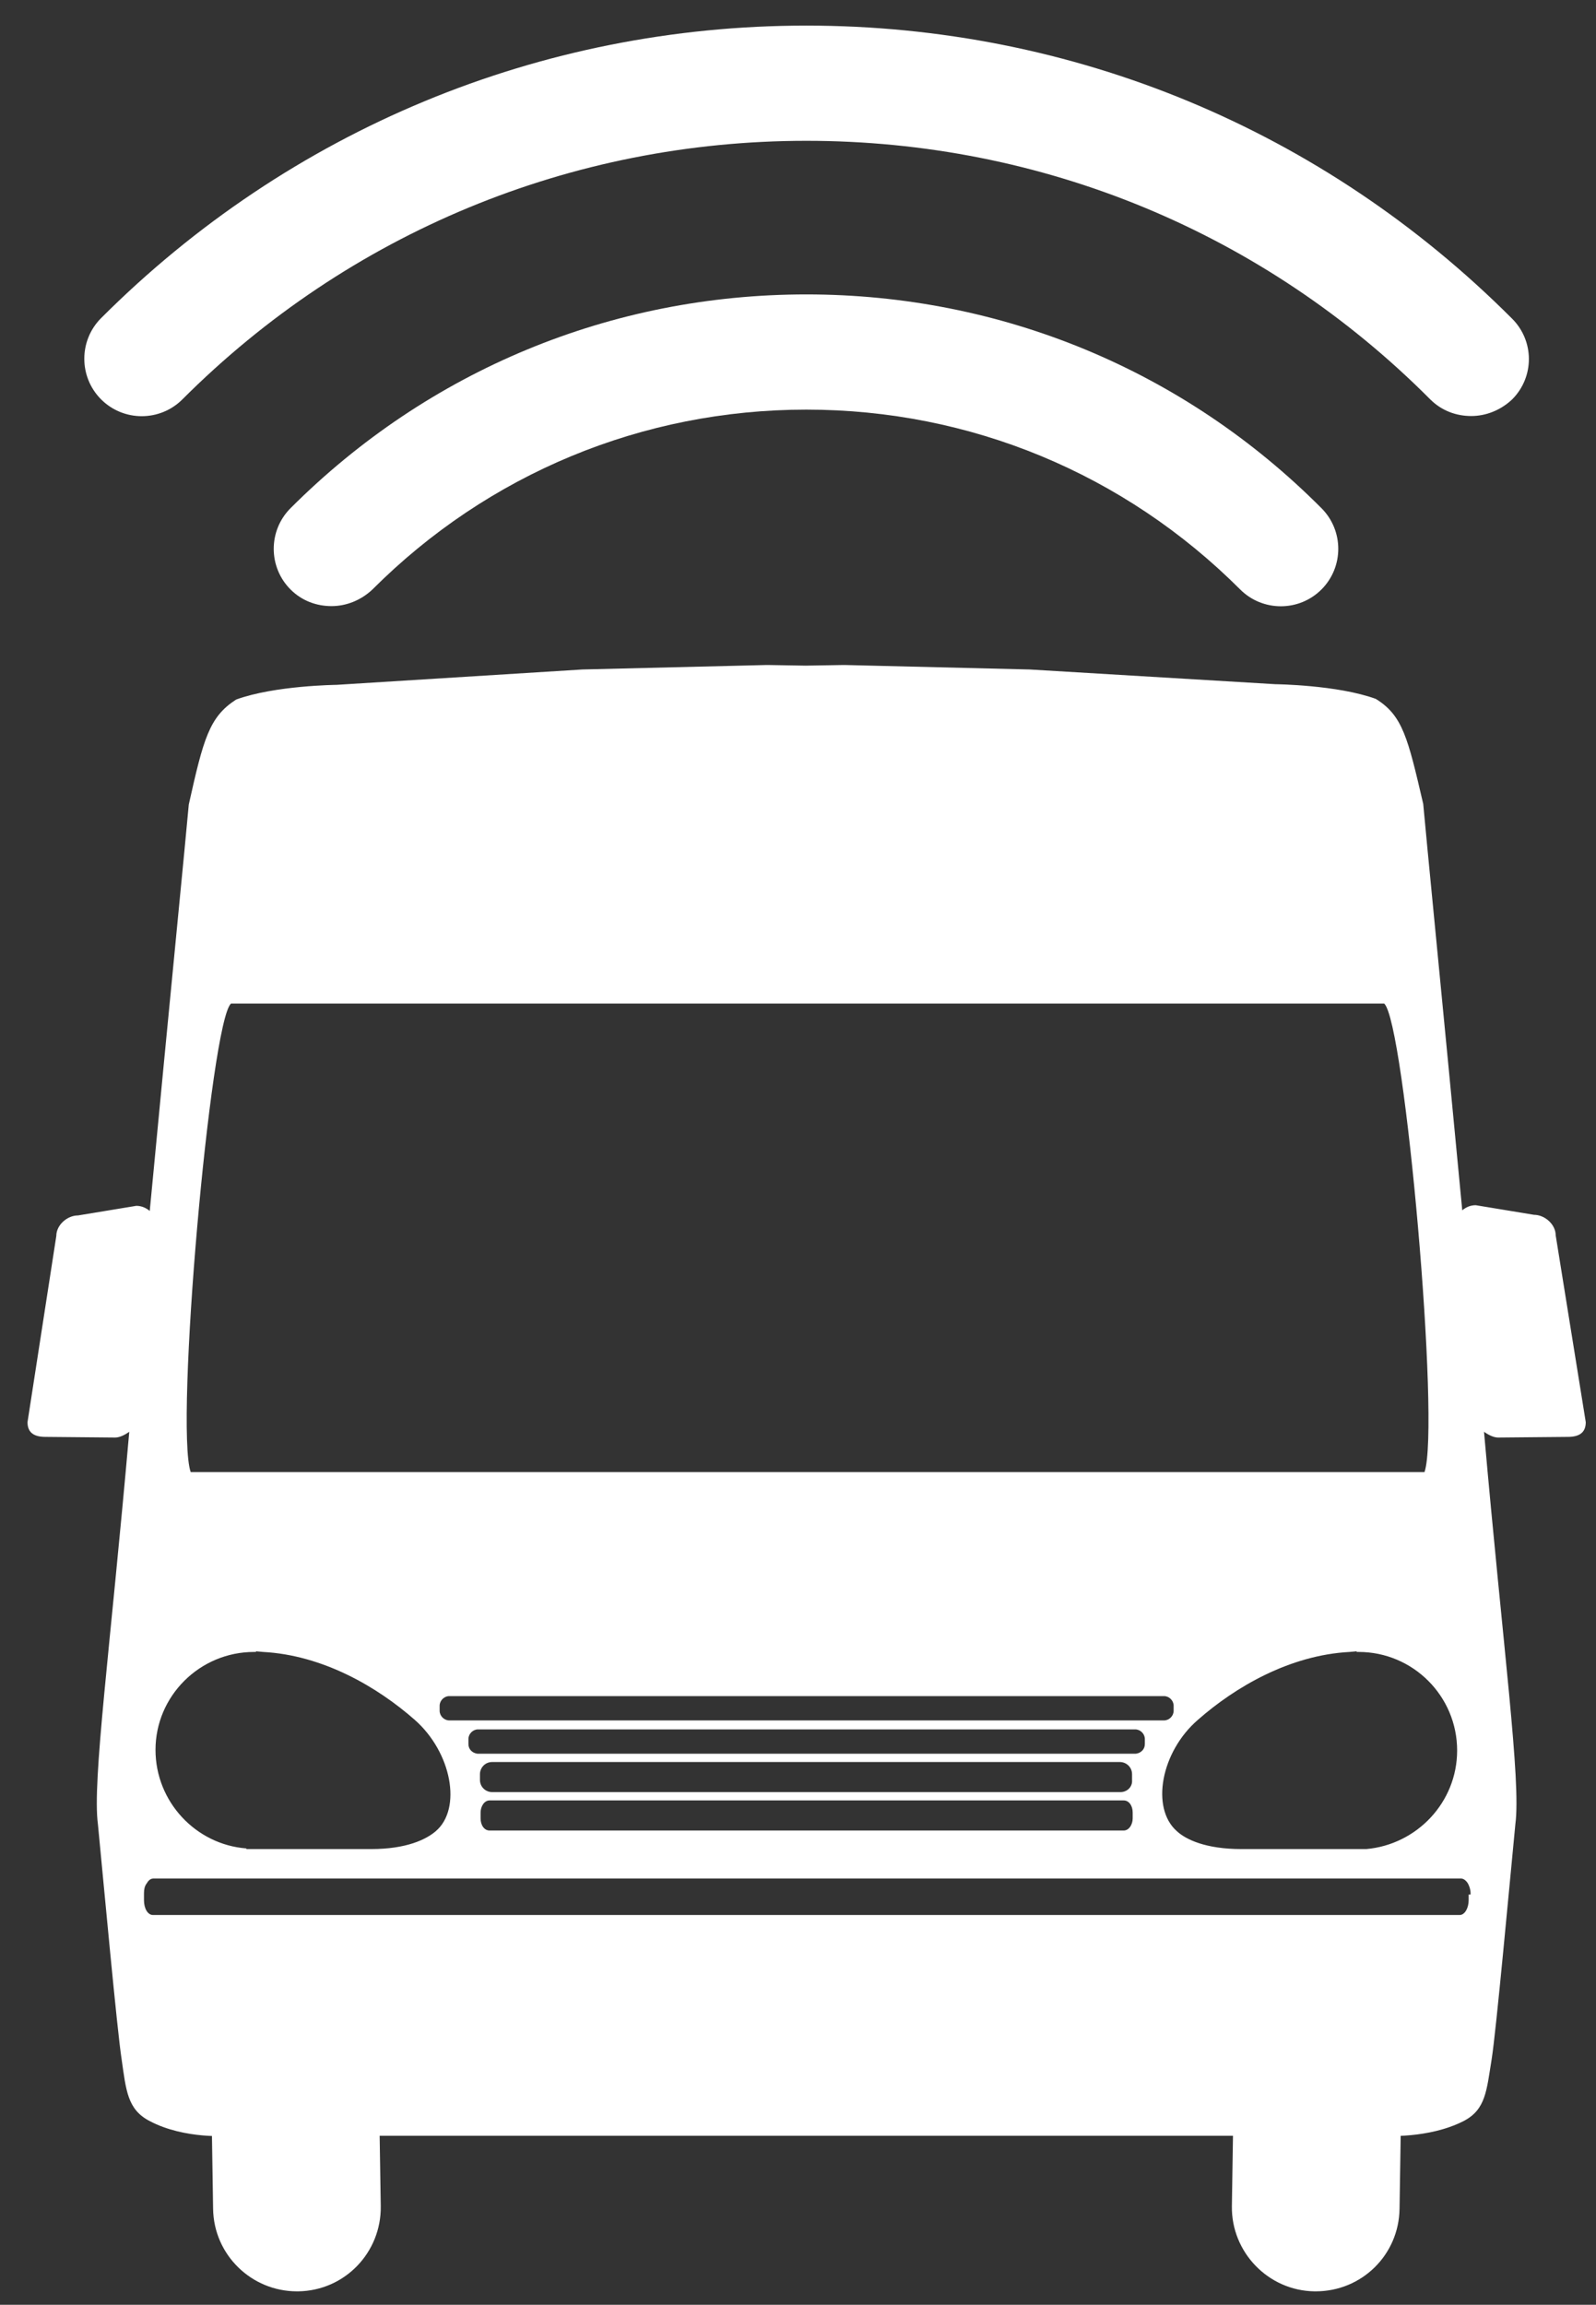 <?xml version="1.0" encoding="utf-8"?>
<!-- Generator: Adobe Illustrator 25.0.0, SVG Export Plug-In . SVG Version: 6.00 Build 0)  -->
<svg version="1.1" id="Layer_1" xmlns="http://www.w3.org/2000/svg" xmlns:xlink="http://www.w3.org/1999/xlink" x="0px" y="0px"
	 viewBox="0 0 249.4 360.1" style="enable-background:new 0 0 249.4 360.1;" xml:space="preserve">
<rect x="0" y="0" width="249.4" height="360.1" fill="#333333" stroke="none"/>
<style type="text/css">
	.st0{fill:#FFFFFF;}
	.st1{fill:none;}
</style>
<path class="st0" d="M46.4,358c-7.1,0-13-5.7-13.1-12.9l-0.5-31.9c-0.1-7.2,5.6-13.2,12.9-13.3c0.1,0,0.1,0,0.2,0
	c7.1,0,13,5.7,13.1,12.9l0.5,31.9c0.1,7.2-5.6,13.2-12.9,13.3C46.5,358,46.5,358,46.4,358z"/>
<path class="st0" d="M205.6,358c-0.1,0-0.1,0-0.2,0c-7.2-0.1-13-6.1-12.9-13.3l0.5-31.9c0.1-7.2,5.9-12.9,13.1-12.9
	c0.1,0,0.1,0,0.2,0c7.2,0.1,13,6.1,12.9,13.3l-0.5,31.9C218.6,352.3,212.8,358,205.6,358z"/>
<g>
	<path class="st1" d="M178.8,272.5v-0.8c0-0.8-0.7-1.5-1.5-1.5h-45.7v0c0,0,0,0-0.1,0h-0.1c0,0,0,0-0.1,0v0H126H126h-5.3v0
		c0,0,0,0-0.1,0h-0.1c0,0,0,0-0.1,0v0H74.7c-0.8,0-1.5,0.7-1.5,1.5v0.8c0,0.8,0.6,1.4,1.4,1.5c0,0,0.1,0,0.1,0h45.7v0c0,0,0,0,0.1,0
		h0.1c0,0,0,0,0.1,0v0h5.3h0.1h5.3v0c0,0,0,0,0.1,0h0.1c0,0,0,0,0.1,0v0h45.7c0,0,0.1,0,0.1,0C178.2,273.9,178.8,273.3,178.8,272.5z
		"/>
	<path class="st1" d="M177,277.2c0-1-0.8-1.9-1.9-1.9h-48.9H126H126h-0.1H76.9c-1,0-1.9,0.8-1.9,1.9v0.9c0,1,0.8,1.9,1.9,1.9h48.9
		h0.1h0.1h0.1h48.9c1,0,1.9-0.8,1.9-1.9V277.2z"/>
	<path class="st1" d="M76.5,286h42.2h0.3h7h0.1h7h0.3h42.2c0.8,0,1.4-0.8,1.4-1.9v-0.9c0-1-0.6-1.9-1.4-1.9h-42.2H133h-7H126h-7
		h-0.3H76.5c-0.8,0-1.4,0.8-1.4,1.9v0.9C75.1,285.2,75.7,286,76.5,286z"/>
	<path class="st1" d="M227.7,273.5c0-8.5-6.9-15.4-15.4-15.4c-0.1,0-0.2,0-0.3,0l0-0.1l-1.1,0.1c-9.4,0.5-17.9,5.5-23.7,10.6
		c-5.8,5.1-7.4,13.9-3.3,17.4c1.5,1.3,4.6,2.8,10.1,2.8c5.6,0,19.5,0,19.5,0l0-0.1C221.4,288.2,227.7,281.6,227.7,273.5z"/>
	<path class="st1" d="M228.1,293.5h-95.5h-0.3H126H126h-6.3h-0.3H23.9c-0.4,0-0.8,0.3-1.1,0.8c-0.2,0.4-0.4,0.9-0.4,1.5v0.2v0.9
		c0,1.2,0.6,2.3,1.4,2.3h95.5h0.3h6.3h0.1h6.3h0.3h95.5c0.8,0,1.4-1,1.4-2.3V296v-0.2c0-0.6-0.1-1.1-0.4-1.5
		C228.9,293.9,228.5,293.5,228.1,293.5z"/>
	<path class="st1" d="M183.3,267.2v-0.7v-0.1c0-0.8-0.7-1.5-1.5-1.5h-51.5h-0.3h-4H126h-4h-0.3H70.2c-0.8,0-1.5,0.7-1.5,1.5v0.1v0.7
		c0,0.8,0.7,1.5,1.5,1.5h49.2h0.3h2h0.3h4h0.1h4h0.3h2h0.3h49.2C182.6,268.8,183.3,268.1,183.3,267.2z"/>
	<path class="st1" d="M30.7,230c0.1,0,0.3,0,0.4,0c0.3,0,0.6,0,0.9,0l0.1,0c0.3,0,0.7,0,1,0c0.1,0,0.2,0,0.3,0l2.1,0
		c0.6,0,1.1,0,1.7,0c1.6,0,3.3,0,5.2,0l2.4,0c0,0,0.1,0,0.1,0l9.9,0c1.2,0,2.5,0,3.8,0l1.4,0c1.2,0,2.5,0,3.8,0l2.4,0
		c0.5,0,1.1,0,1.6,0l12.1,0c0.8,0,1.5,0,2.2,0l2.4,0c1.2,0,2.3,0,3.4,0l3,0c0.9,0,1.9,0,2.8,0c1.3,0,2.6,0,3.9,0c0.6,0,1.2,0,1.8,0
		l3.9,0c0.2,0,0.5,0,0.7,0c0.6,0,1.2,0,1.8,0l1.2,0c0.7,0,1.3,0,1.9,0l0.2,0c0.9,0,1.8,0,2.7,0l1.4,0c0.5,0,1,0,1.4,0
		c0.4,0,0.9,0,1.3,0c0.9,0,1.6,0,2.2,0l0.9,0c0.3,0,0.5,0,0.7,0c0.1,0,0.1,0,0.1,0l6,0v0h0h0v0l6,0c0,0,0.1,0,0.1,0
		c0.1,0,0.3,0,0.7,0l0.9,0c0.6,0,1.3,0,2.2,0c0.4,0,0.8,0,1.3,0c0.5,0,0.9,0,1.4,0l1.4,0c0.8,0,1.7,0,2.7,0l0.2,0c0.6,0,1.3,0,1.9,0
		l1.2,0c0.6,0,1.2,0,1.8,0c0.2,0,0.5,0,0.7,0l3.9,0c0.6,0,1.2,0,1.8,0c1.3,0,2.6,0,3.9,0c0.9,0,1.9,0,2.8,0l3,0c1.1,0,2.3,0,3.4,0
		l2.4,0c0.7,0,1.5,0,2.2,0l12.1,0c0.5,0,1.1,0,1.6,0l2.4,0c1.3,0,2.5,0,3.8,0l1.4,0c1.3,0,2.6,0,3.8,0l9.9,0c0,0,0.1,0,0.1,0l2.4,0
		c1.9,0,3.6,0,5.2,0c0.6,0,1.2,0,1.7,0l2.1,0c0.1,0,0.2,0,0.3,0c0.4,0,0.7,0,1,0l0.1,0c0.3,0,0.6,0,0.9,0c0.2,0,0.3,0,0.4,0l1.3,0
		c2.5-7.2-3.1-70.4-6.3-73.2c-0.5,0-1.8,0-3.7,0l-1.6,0c-0.4,0-0.8,0-1.2,0l-1,0c-1.3,0-2.8,0-4.4,0c-0.9,0-1.8,0-2.7,0
		c-0.5,0-0.9,0-1.4,0l-1.5,0c-0.3,0-0.6,0-0.9,0l-2.5,0c-1.3,0-2.6,0-3.9,0c-1.7,0-3.5,0-5.3,0l-3,0c-1.6,0-3.2,0-4.8,0l-0.4,0
		c-0.9,0-1.8,0-2.7,0l-5.5,0c-1.3,0-2.5,0-3.8,0l-1.8,0c-2.6,0-5.1,0-7.6,0l-1.7,0c-1.2,0-2.5,0-3.6,0l-1.4,0c-0.5,0-1,0-1.5,0
		c-2.2,0-4.2,0-6,0c-0.9,0-1.8,0-2.7,0c-0.7,0-1.3,0-1.9,0c-0.7,0-1.4,0-2,0l-1.7,0c-0.3,0-0.5,0-0.7,0c-0.3,0-0.5,0-0.7,0l-0.4,0
		c-0.2,0-0.3,0-0.3,0l-6,0v0l0,0l0,0v0l-6,0c0,0-0.1,0-0.3,0l-0.4,0c-0.2,0-0.4,0-0.7,0c-0.2,0-0.5,0-0.7,0l-1.7,0c-0.6,0-1.3,0-2,0
		c-0.6,0-1.3,0-1.9,0c-0.8,0-1.7,0-2.7,0c-1.8,0-3.9,0-6,0c-0.5,0-1,0-1.5,0l-1.4,0c-1.2,0-2.4,0-3.6,0l-1.7,0c-2.4,0-5,0-7.6,0
		l-1.8,0c-1.2,0-2.5,0-3.8,0l-5.5,0c-0.9,0-1.8,0-2.7,0l-0.4,0c-1.6,0-3.2,0-4.8,0l-3,0c-1.8,0-3.6,0-5.3,0c-1.3,0-2.6,0-3.9,0
		l-2.5,0c-0.3,0-0.6,0-0.9,0l-1.5,0c-0.5,0-1,0-1.4,0c-0.9,0-1.8,0-2.7,0c-1.6,0-3.1,0-4.4,0l-1,0c-0.4,0-0.8,0-1.2,0l-1.6,0
		c-2,0-3.3,0-3.7,0c-3.2,2.8-8.8,66-6.3,73.2L30.7,230z"/>
	<path class="st1" d="M38.5,288.8L38.5,288.8c0,0.1,13.9,0.1,19.5,0.1c5.6,0,8.7-1.5,10.1-2.8c4.1-3.6,2.5-12.4-3.3-17.4
		c-5.8-5.1-14.3-10.1-23.7-10.6l-1.1-0.1l0,0.1c-0.1,0-0.2,0-0.3,0c-8.5,0-15.4,6.9-15.4,15.4C24.3,281.6,30.6,288.2,38.5,288.8z"/>
	<line class="st1" x1="91.1" y1="230" x2="88.1" y2="230"/>
	<line class="st1" x1="53.3" y1="156.7" x2="51.8" y2="156.8"/>
	<line class="st1" x1="87.8" y1="156.7" x2="86" y2="156.7"/>
	<line class="st1" x1="82.3" y1="156.7" x2="76.8" y2="156.7"/>
	<line class="st1" x1="56.6" y1="156.7" x2="54.2" y2="156.7"/>
	<line class="st1" x1="74.1" y1="156.7" x2="73.7" y2="156.7"/>
	<line class="st1" x1="97.1" y1="156.7" x2="95.4" y2="156.7"/>
	<line class="st1" x1="102.1" y1="156.6" x2="100.7" y2="156.6"/>
	<line class="st1" x1="60.2" y1="230" x2="58.8" y2="230"/>
	<line class="st1" x1="84.6" y1="230" x2="82.2" y2="230"/>
	<line class="st1" x1="63.9" y1="230" x2="66.3" y2="230"/>
	<line class="st1" x1="43.3" y1="156.8" x2="42.3" y2="156.8"/>
	<path class="st0" d="M243.1,193c0-1.7-1.7-3.2-3.4-3.2l-9.1-1.5c-0.8,0-1.5,0.3-2.1,0.8c-3-31.6-5.7-58.9-6.1-63.5
		c-2.4-10.3-3.2-13.8-7.4-16.4c-6-2.2-15.7-2.3-15.7-2.3l-38.4-2.3l-28.9-0.7v0l-0.1,0l-0.1,0v0l-5.9,0.1l-5.9-0.1v0l-0.1,0l-0.1,0
		v0L91,104.6L52.6,107c0,0-9.7,0.1-15.7,2.3c-4.2,2.7-5.1,6.1-7.4,16.4c-0.4,4.6-3.1,31.9-6.1,63.5c-0.6-0.5-1.3-0.8-2.1-0.8
		l-9.1,1.5c-1.7,0-3.4,1.5-3.4,3.2l-4.5,29.1c0,1.7,1.1,2.3,2.8,2.3l10.9,0.1c0.7,0,1.5-0.4,2.2-0.9c-3,34.2-5.8,54.6-4.9,61.3
		c0.9,9.3,3,32.2,3.7,36.7c0.7,4.9,0.9,7.9,4.4,9.7c5.5,2.9,12.4,2.3,12.4,2.3h83.6h0.3h6.3h0.1h6.3h0.3h83.6c0,0,6.9,0.5,12.4-2.3
		c3.5-1.8,3.6-4.8,4.4-9.7c0.7-4.4,2.8-27.4,3.7-36.7c0.9-6.8-1.9-27.2-4.9-61.3c0.7,0.5,1.5,0.9,2.2,0.9l10.9-0.1
		c1.7,0,2.8-0.6,2.8-2.3L243.1,193z M213.5,288.9c0,0-13.9,0-19.5,0c-5.6,0-8.7-1.5-10.1-2.8c-4.1-3.6-2.5-12.4,3.3-17.4
		c5.8-5.1,14.3-10.1,23.7-10.6l1.1-0.1l0,0.1c0.1,0,0.2,0,0.3,0c8.5,0,15.4,6.9,15.4,15.4C227.7,281.6,221.4,288.2,213.5,288.9
		L213.5,288.9z M75.1,283.2c0-1,0.6-1.9,1.4-1.9h42.2h0.3h7h0.1h7h0.3h42.2c0.8,0,1.4,0.8,1.4,1.9v0.9c0,1-0.6,1.9-1.4,1.9h-42.2
		H133h-7H126h-7h-0.3H76.5c-0.8,0-1.4-0.8-1.4-1.9V283.2z M175.1,280h-48.9H126H126h-0.1H76.9c-1,0-1.9-0.8-1.9-1.9v-0.9
		c0-1,0.8-1.9,1.9-1.9h48.9h0.1h0.1h0.1h48.9c1,0,1.9,0.8,1.9,1.9v0.9C177,279.2,176.1,280,175.1,280z M177.3,274h-45.7v0
		c0,0,0,0-0.1,0h-0.1c0,0,0,0-0.1,0v0H126H126h-5.3v0c0,0,0,0-0.1,0h-0.1c0,0,0,0-0.1,0v0H74.7c0,0-0.1,0-0.1,0
		c-0.8-0.1-1.4-0.7-1.4-1.5v-0.8c0-0.8,0.7-1.5,1.5-1.5h45.7v0c0,0,0,0,0.1,0h0.1c0,0,0,0,0.1,0v0h5.3h0.1h5.3v0c0,0,0,0,0.1,0h0.1
		c0,0,0,0,0.1,0v0h45.7c0.8,0,1.5,0.7,1.5,1.5v0.8c0,0.8-0.6,1.4-1.4,1.5C177.4,274,177.4,274,177.3,274z M132.6,268.8h-0.3h-2h-0.3
		h-4H126h-4h-0.3h-2h-0.3H70.2c-0.8,0-1.5-0.7-1.5-1.5v-0.7v-0.1c0-0.8,0.7-1.5,1.5-1.5h51.5h0.3h4h0.1h4h0.3h51.5
		c0.8,0,1.5,0.7,1.5,1.5v0.1v0.7c0,0.8-0.7,1.5-1.5,1.5H132.6z M216.3,156.8c3.2,2.8,8.8,66,6.3,73.2l-1.3,0c-0.1,0-0.3,0-0.4,0
		c-0.3,0-0.6,0-0.9,0l-0.1,0c-0.3,0-0.7,0-1,0c-0.1,0-0.2,0-0.3,0l-2.1,0c-0.6,0-1.1,0-1.7,0c-1.6,0-3.3,0-5.2,0l-2.4,0
		c0,0-0.1,0-0.1,0l-9.9,0c-1.2,0-2.5,0-3.8,0l-1.4,0c-1.2,0-2.5,0-3.8,0l-2.4,0c-0.5,0-1.1,0-1.6,0l-12.1,0c-0.8,0-1.5,0-2.2,0
		l-2.4,0c-1.2,0-2.3,0-3.4,0l-3,0c-0.9,0-1.9,0-2.8,0c-1.3,0-2.6,0-3.9,0c-0.6,0-1.2,0-1.8,0l-3.9,0c-0.2,0-0.5,0-0.7,0
		c-0.6,0-1.2,0-1.8,0l-1.2,0c-0.7,0-1.3,0-1.9,0l-0.2,0c-0.9,0-1.8,0-2.7,0l-1.4,0c-0.5,0-1,0-1.4,0c-0.4,0-0.9,0-1.3,0
		c-0.9,0-1.6,0-2.2,0l-0.9,0c-0.3,0-0.5,0-0.7,0c-0.1,0-0.1,0-0.1,0l-6,0v0h0h0v0l-6,0c0,0-0.1,0-0.1,0c-0.1,0-0.3,0-0.7,0l-0.9,0
		c-0.6,0-1.3,0-2.2,0c-0.4,0-0.8,0-1.3,0c-0.5,0-0.9,0-1.4,0l-1.4,0c-0.8,0-1.7,0-2.7,0l-0.2,0c-0.6,0-1.3,0-1.9,0l-1.2,0
		c-0.6,0-1.2,0-1.8,0c-0.2,0-0.5,0-0.7,0l-3.9,0c-0.6,0-1.2,0-1.8,0c-1.3,0-2.6,0-3.9,0c-0.9,0-1.9,0-2.8,0l-3,0c-1.1,0-2.3,0-3.4,0
		l-2.4,0c-0.7,0-1.5,0-2.2,0l-12.1,0c-0.5,0-1.1,0-1.6,0l-2.4,0c-1.3,0-2.5,0-3.8,0l-1.4,0c-1.3,0-2.6,0-3.8,0l-9.9,0
		c0,0-0.1,0-0.1,0l-2.4,0c-1.9,0-3.6,0-5.2,0c-0.6,0-1.2,0-1.7,0l-2.1,0c-0.1,0-0.2,0-0.3,0c-0.4,0-0.7,0-1,0l-0.1,0
		c-0.3,0-0.6,0-0.9,0c-0.2,0-0.3,0-0.4,0l-1.3,0c-2.5-7.2,3.1-70.4,6.3-73.2c0.5,0,1.8,0,3.7,0l1.6,0c0.4,0,0.8,0,1.2,0l1,0
		c1.3,0,2.8,0,4.4,0c0.9,0,1.8,0,2.7,0c0.5,0,0.9,0,1.4,0l1.5,0c0.3,0,0.6,0,0.9,0l2.5,0c1.3,0,2.6,0,3.9,0c1.7,0,3.5,0,5.3,0l3,0
		c1.6,0,3.2,0,4.8,0l0.4,0c0.9,0,1.8,0,2.7,0l5.5,0c1.3,0,2.5,0,3.8,0l1.8,0c2.6,0,5.1,0,7.6,0l1.7,0c1.2,0,2.5,0,3.6,0l1.4,0
		c0.5,0,1,0,1.5,0c2.2,0,4.2,0,6,0c0.9,0,1.8,0,2.7,0c0.7,0,1.3,0,1.9,0c0.7,0,1.4,0,2,0l1.7,0c0.3,0,0.5,0,0.7,0c0.3,0,0.5,0,0.7,0
		l0.4,0c0.2,0,0.3,0,0.3,0l6,0v0l0,0l0,0v0l6,0c0,0,0.1,0,0.3,0l0.4,0c0.2,0,0.4,0,0.7,0c0.2,0,0.5,0,0.7,0l1.7,0c0.6,0,1.3,0,2,0
		c0.6,0,1.3,0,1.9,0c0.8,0,1.7,0,2.7,0c1.8,0,3.9,0,6,0c0.5,0,1,0,1.5,0l1.4,0c1.2,0,2.4,0,3.6,0l1.7,0c2.4,0,5,0,7.6,0l1.8,0
		c1.2,0,2.5,0,3.8,0l5.5,0c0.9,0,1.8,0,2.7,0l0.4,0c1.6,0,3.2,0,4.8,0l3,0c1.8,0,3.6,0,5.3,0c1.3,0,2.6,0,3.9,0l2.5,0
		c0.3,0,0.6,0,0.9,0l1.5,0c0.5,0,1,0,1.4,0c0.9,0,1.8,0,2.7,0c1.6,0,3.1,0,4.4,0l1,0c0.4,0,0.8,0,1.2,0 M39.7,258.1
		c0.1,0,0.2,0,0.3,0l0-0.1l1.1,0.1c9.4,0.5,17.9,5.5,23.7,10.6c5.8,5.1,7.4,13.9,3.3,17.4c-1.5,1.3-4.6,2.8-10.1,2.8
		c-5.6,0-19.5,0-19.5,0l0-0.1c-7.9-0.6-14.2-7.3-14.2-15.4C24.3,265,31.2,258.1,39.7,258.1z M229.5,296v0.9c0,1.2-0.6,2.3-1.4,2.3
		h-95.5h-0.3H126H126h-6.3h-0.3H23.9c-0.8,0-1.4-1-1.4-2.3V296v-0.2c0-0.6,0.1-1.1,0.4-1.5c0.3-0.5,0.6-0.8,1.1-0.8h95.5h0.3h6.3
		h0.1h6.3h0.3h95.5c0.4,0,0.8,0.3,1.1,0.8c0.2,0.4,0.4,0.9,0.4,1.5V296z"/>
	<line class="st1" x1="163.9" y1="230" x2="161" y2="230"/>
	<line class="st1" x1="200.2" y1="156.8" x2="198.7" y2="156.7"/>
	<line class="st1" x1="166" y1="156.7" x2="164.2" y2="156.7"/>
	<line class="st1" x1="175.3" y1="156.7" x2="169.8" y2="156.7"/>
	<line class="st1" x1="197.9" y1="156.7" x2="195.4" y2="156.7"/>
	<line class="st1" x1="178.3" y1="156.7" x2="178" y2="156.7"/>
	<line class="st1" x1="156.7" y1="156.7" x2="154.9" y2="156.7"/>
	<line class="st1" x1="151.3" y1="156.6" x2="149.9" y2="156.6"/>
	<line class="st1" x1="193.3" y1="230" x2="191.9" y2="230"/>
	<line class="st1" x1="167.4" y1="230" x2="169.8" y2="230"/>
	<line class="st1" x1="185.7" y1="230" x2="188.1" y2="230"/>
	<line class="st1" x1="208.7" y1="156.8" x2="209.7" y2="156.8"/>
</g>
<g>
	<path class="st0" d="M236.2,49.7C206.8,20.3,167.7,4,126,4C84.4,4,45.2,20.3,15.8,49.7c-3.5,3.5-3.5,9.2,0,12.7
		c3.5,3.5,9.2,3.5,12.7,0c26-26,60.7-40.4,97.5-40.4c36.8,0,71.5,14.3,97.5,40.4c1.8,1.8,4.1,2.6,6.4,2.6c2.3,0,4.6-0.9,6.4-2.6
		C239.8,58.9,239.8,53.2,236.2,49.7z"/>
	<path class="st0" d="M126,46c-30.4,0-59,11.8-80.6,33.4c-3.5,3.5-3.5,9.2,0,12.7c1.8,1.8,4.1,2.6,6.4,2.6c2.3,0,4.6-0.9,6.4-2.6
		C76.3,74,100.4,64,126,64c25.6,0,49.7,10,67.8,28.1c3.5,3.5,9.2,3.5,12.7,0c3.5-3.5,3.5-9.2,0-12.7C185.1,57.9,156.5,46,126,46z"/>
</g>
</svg>
